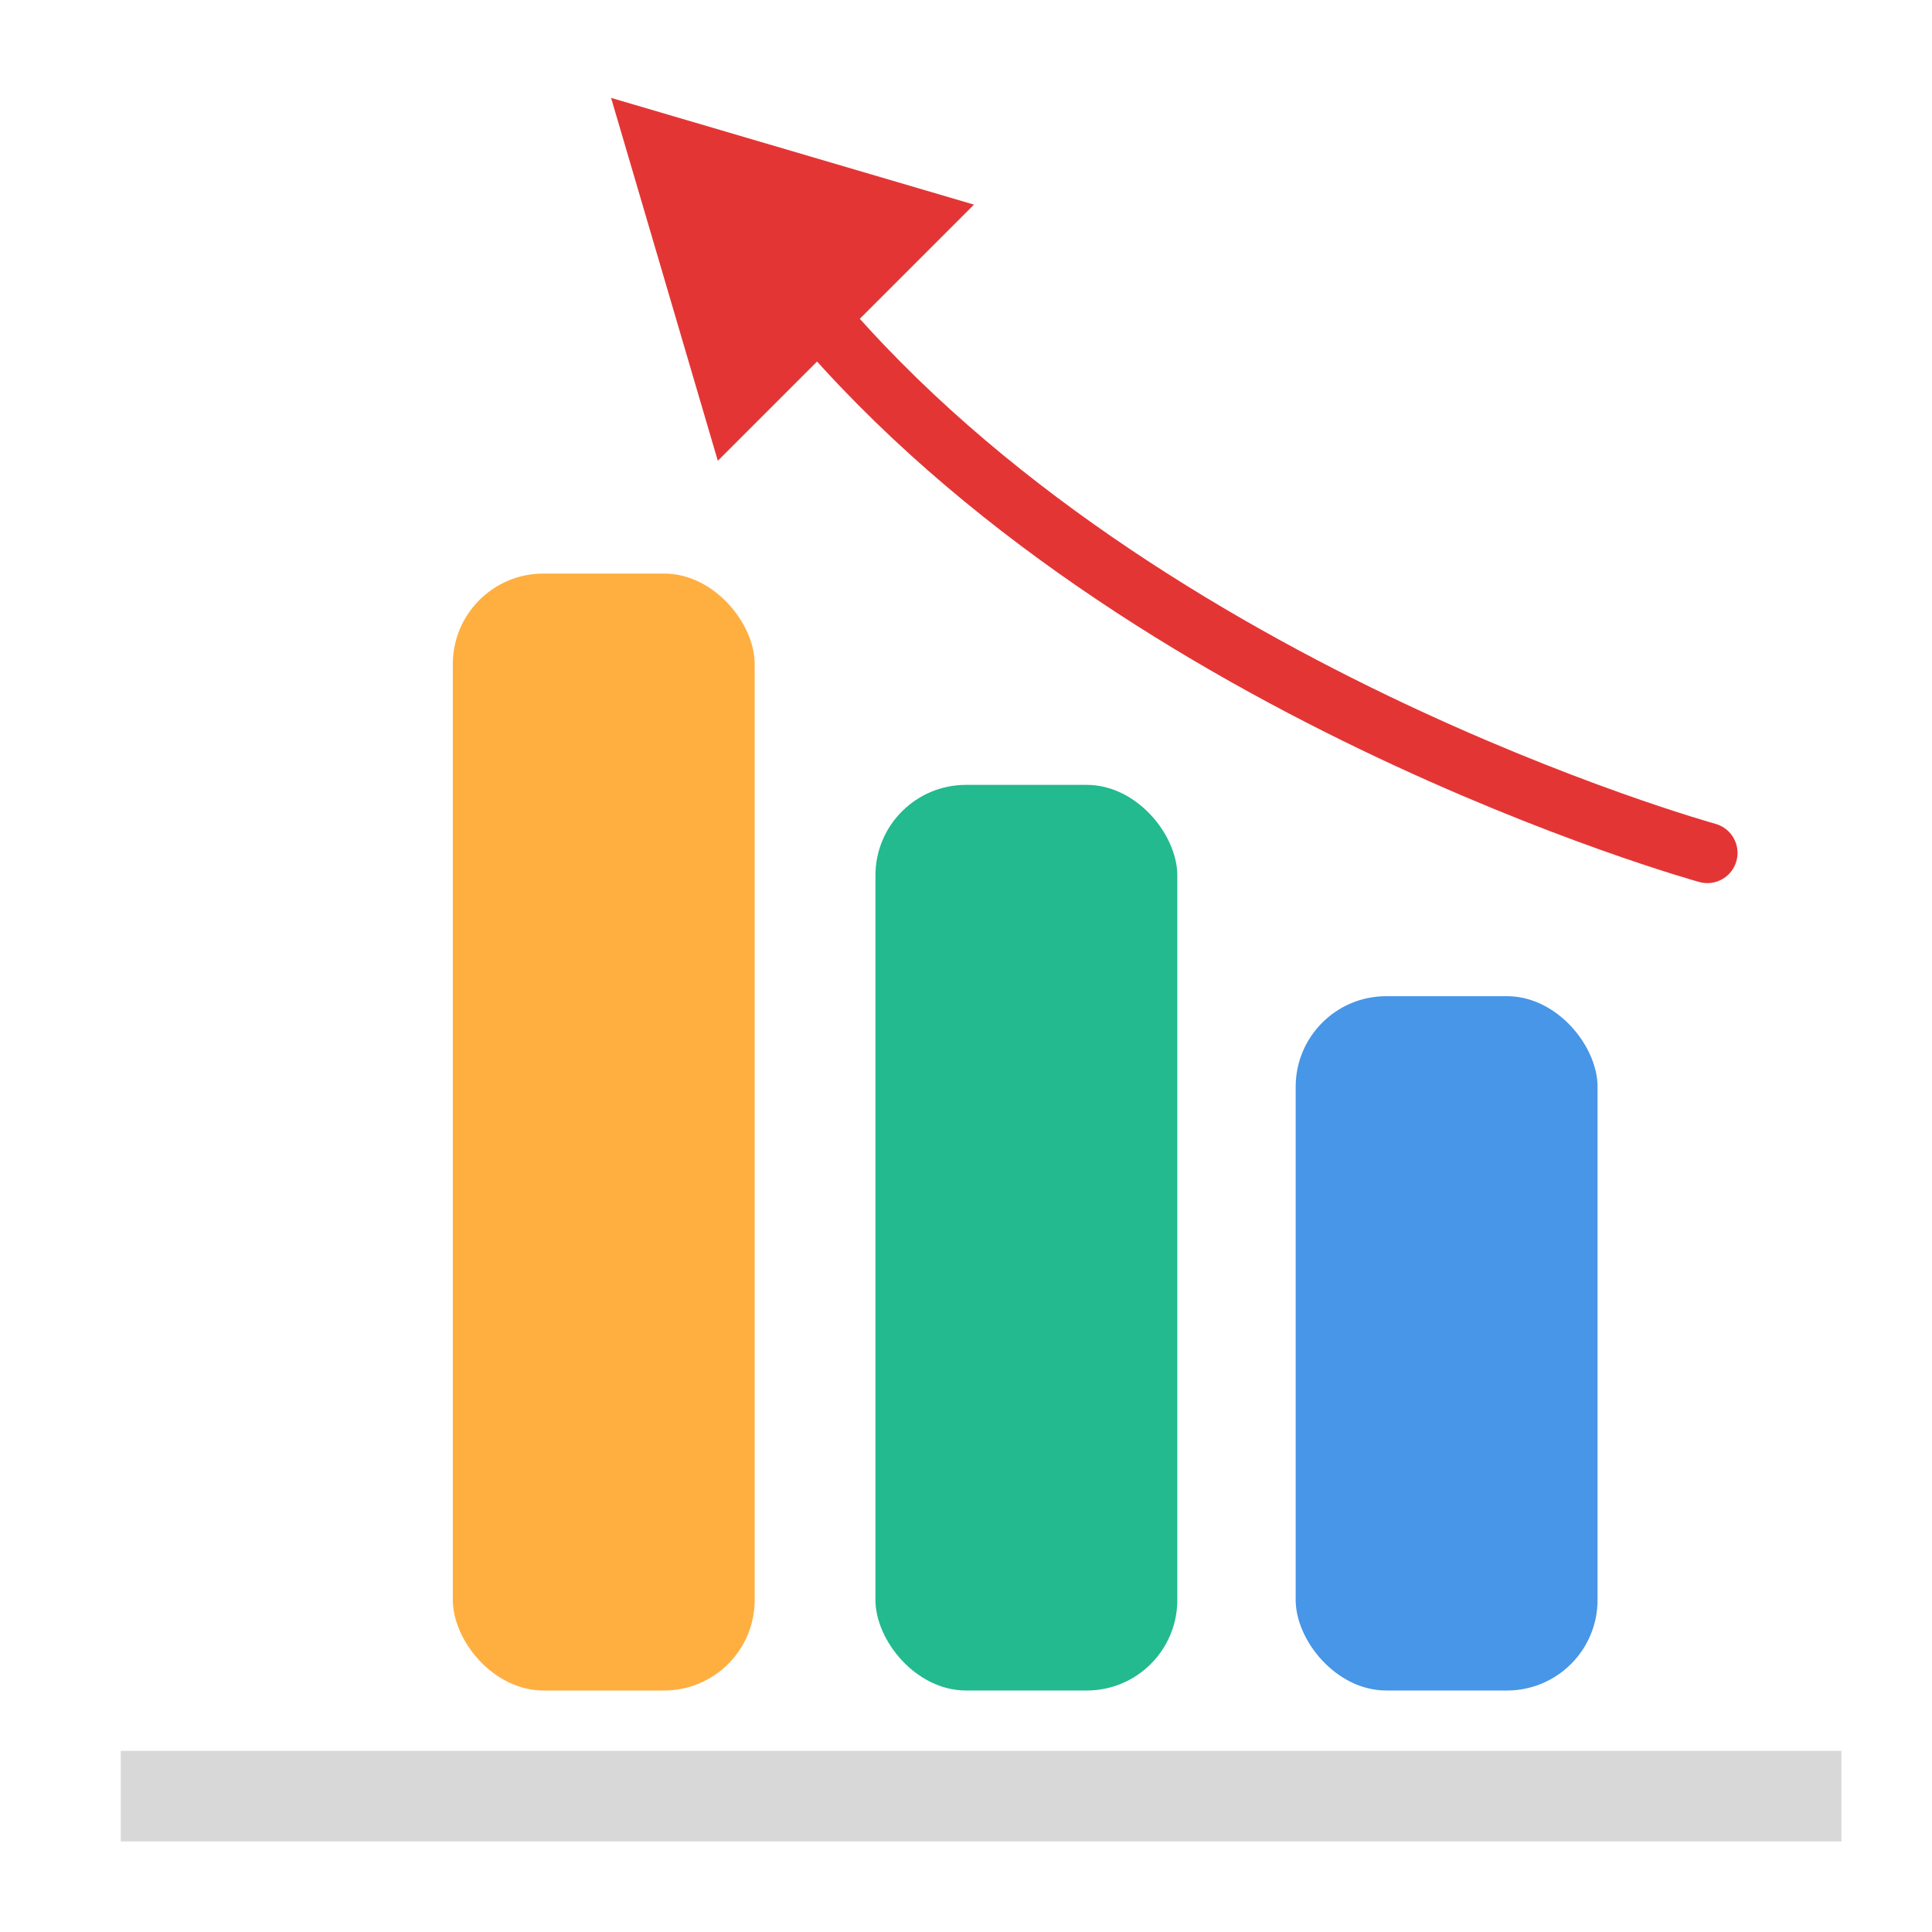 <?xml version="1.0" encoding="utf-8"?>
<svg width="800px" height="800px" viewBox="0 0 64 64" xmlns="http://www.w3.org/2000/svg">
  <g fill="none" fill-rule="evenodd">
    <rect width="10" height="23" x="42.921" y="33" fill="#4796E7" rx="3"/>
    <rect width="10" height="30" x="29" y="26" fill="#22BA8E" rx="3"/>
    <rect width="10" height="37" x="15" y="19" fill="#FFAF40" rx="3"/>
    <path stroke="#E43535" stroke-linecap="round" stroke-width="2" d="M26.487,28.254 C26.487,28.254 45.965,22.869 56.558,9.759" transform="matrix(-1 0 0 1 83.045 0)"/>
    <polygon fill="#E43535" points="24.132 1.632 30.132 12.632 18.132 12.632" transform="rotate(-45 24.132 7.132)"/>
    <rect width="57" height="3" x="4" y="58" fill="#D8D8D8"/>
  </g>
</svg>